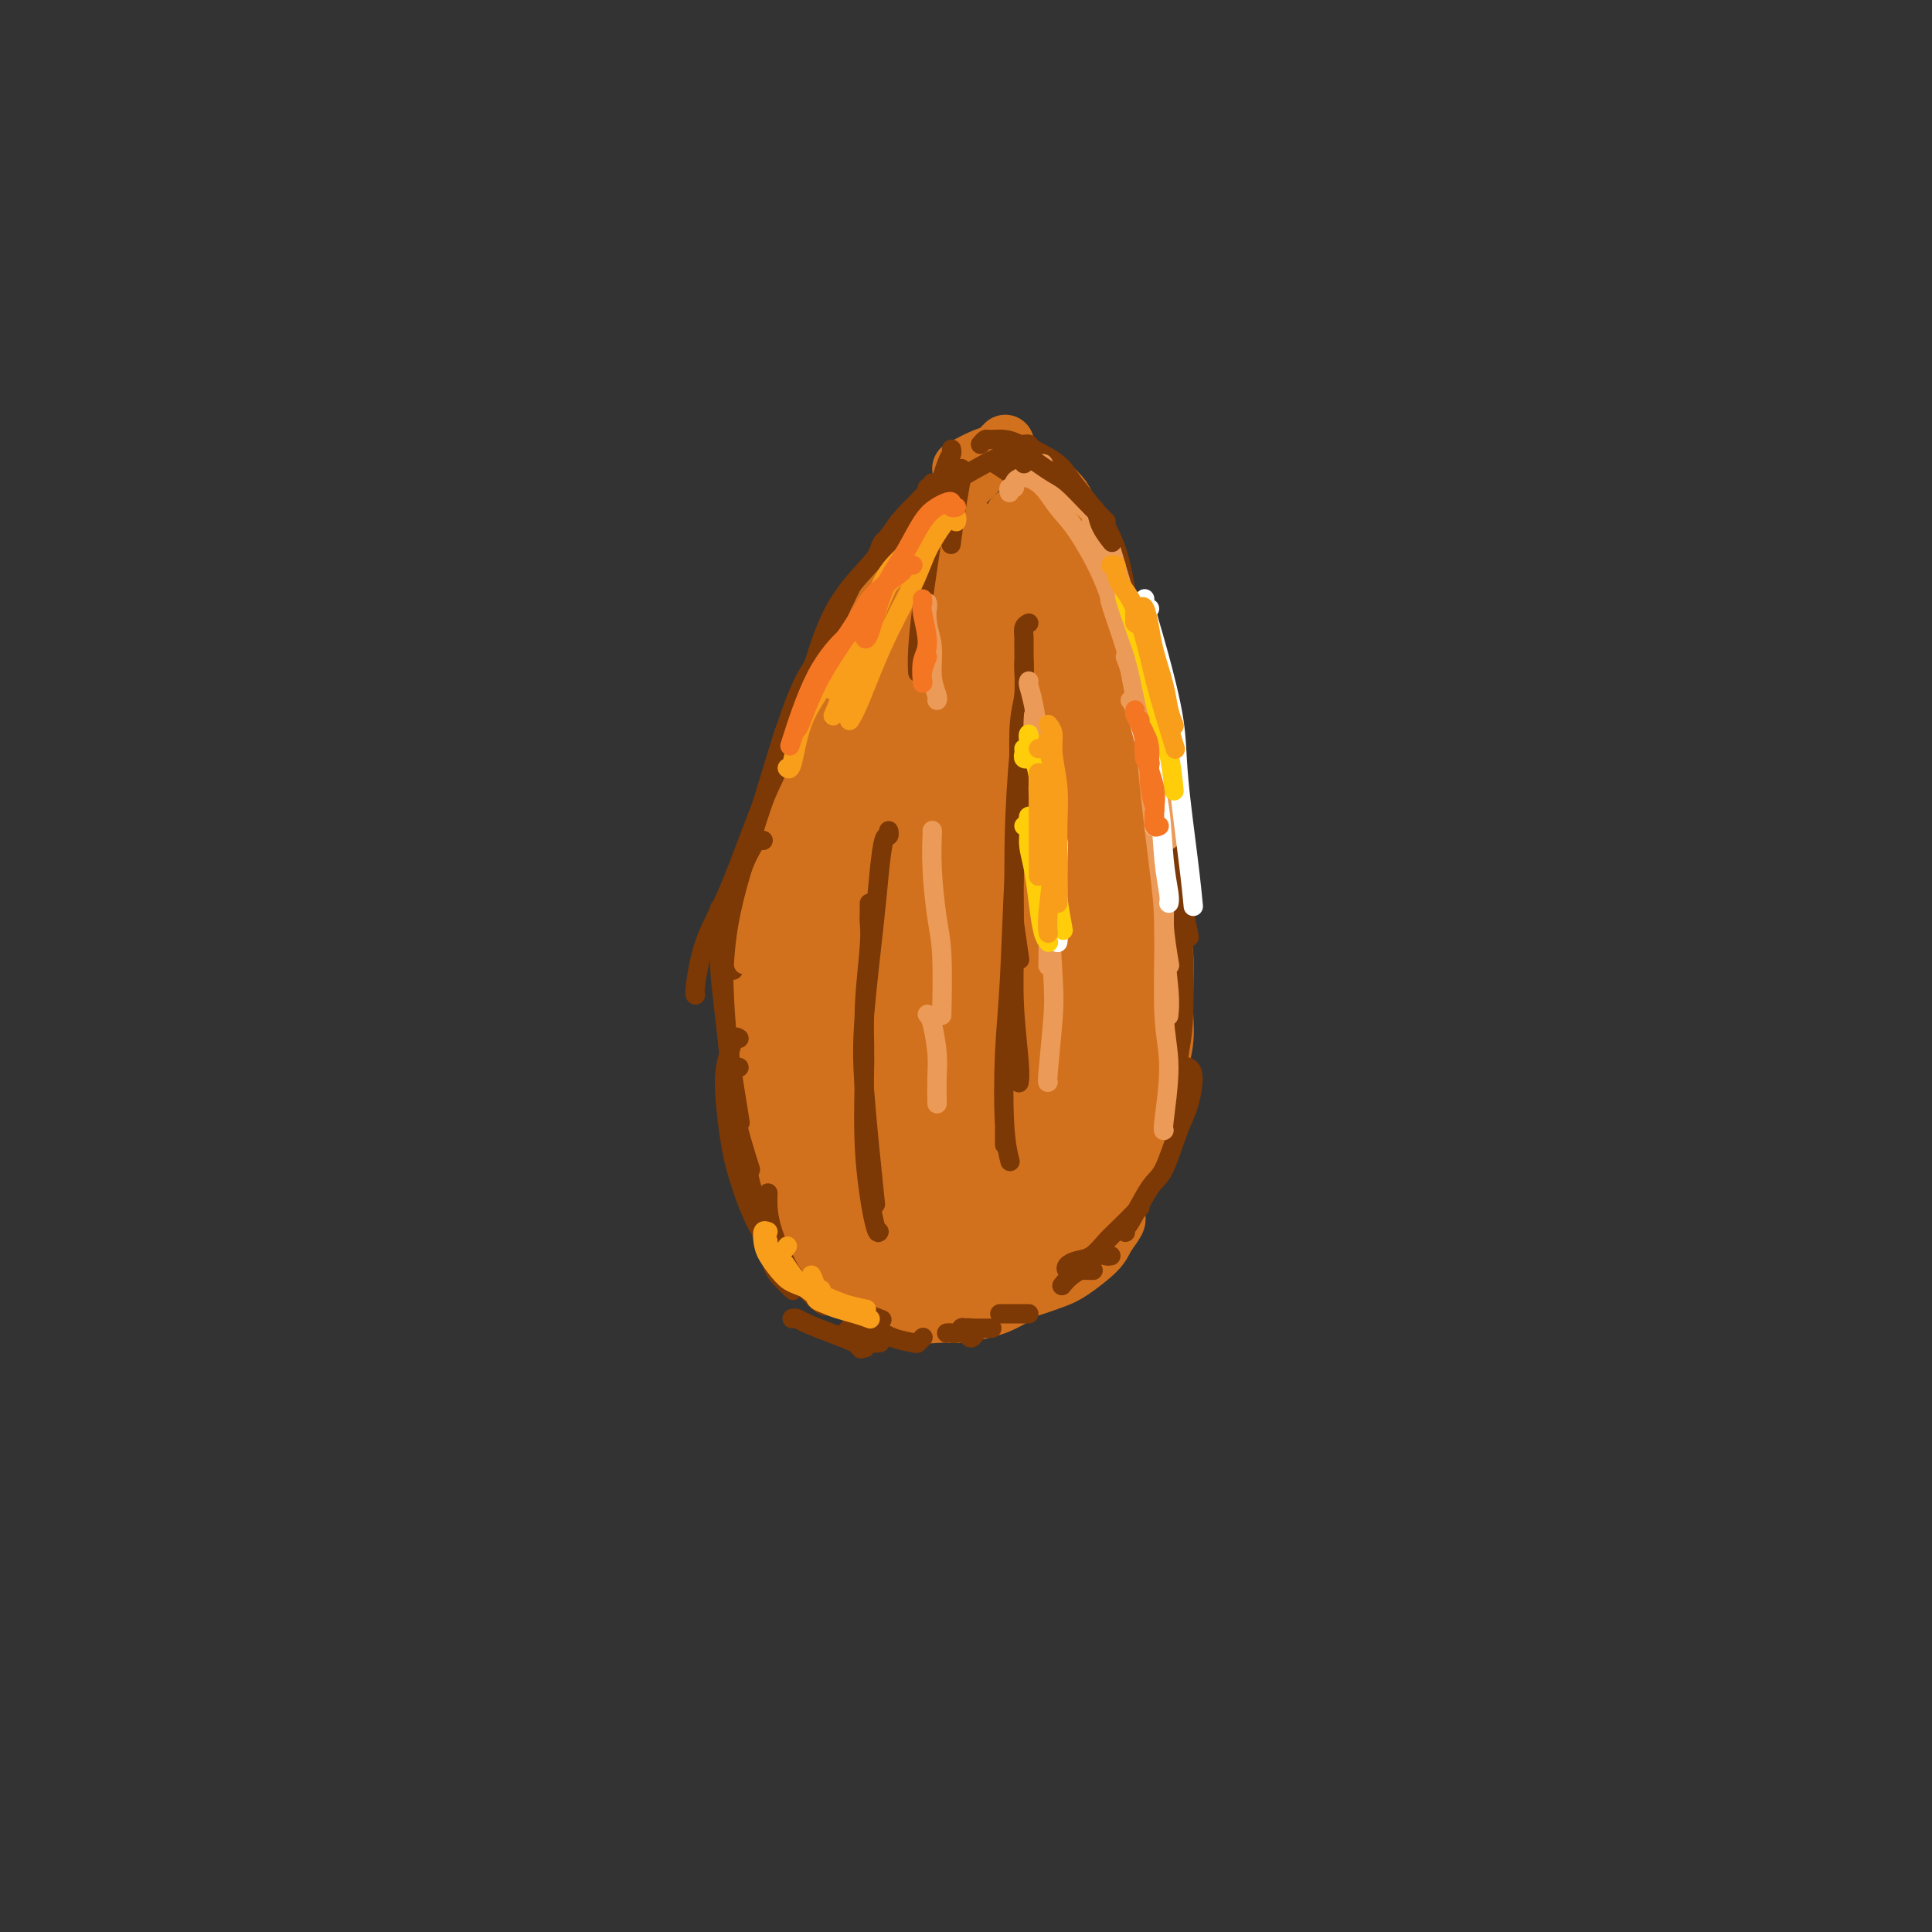 <svg viewBox='0 0 400 400' version='1.1' xmlns='http://www.w3.org/2000/svg' xmlns:xlink='http://www.w3.org/1999/xlink'><rect x="0" y="0" width="400" height="400" fill="#333333" stroke="none"/><g fill='none' stroke='#D2711D' stroke-width='12' stroke-linecap='round' stroke-linejoin='round'><path d='M181,269c-0.304,-0.439 -0.608,-0.879 -1,-1c-0.392,-0.121 -0.872,0.075 -1,0c-0.128,-0.075 0.095,-0.423 -1,-1c-1.095,-0.577 -3.509,-1.384 -5,-2c-1.491,-0.616 -2.059,-1.041 -3,-2c-0.941,-0.959 -2.253,-2.450 -3,-3c-0.747,-0.550 -0.928,-0.157 -1,0c-0.072,0.157 -0.036,0.079 0,0'/><path d='M167,260c0.089,-0.301 0.178,-0.603 0,-1c-0.178,-0.397 -0.622,-0.891 -1,-1c-0.378,-0.109 -0.689,0.167 -1,-1c-0.311,-1.167 -0.622,-3.776 -1,-5c-0.378,-1.224 -0.822,-1.064 -1,-1c-0.178,0.064 -0.089,0.032 0,0'/><path d='M164,261c0.095,-0.605 0.191,-1.210 0,-2c-0.191,-0.790 -0.668,-1.765 -1,-3c-0.332,-1.235 -0.520,-2.731 -1,-4c-0.480,-1.269 -1.253,-2.313 -2,-5c-0.747,-2.688 -1.468,-7.019 -2,-11c-0.532,-3.981 -0.874,-7.610 -1,-10c-0.126,-2.390 -0.036,-3.540 0,-4c0.036,-0.460 0.018,-0.230 0,0'/><path d='M163,250c-0.453,0.090 -0.905,0.180 -1,0c-0.095,-0.180 0.168,-0.632 0,-1c-0.168,-0.368 -0.766,-0.654 -1,-1c-0.234,-0.346 -0.104,-0.754 0,-1c0.104,-0.246 0.182,-0.331 0,-1c-0.182,-0.669 -0.624,-1.922 -1,-3c-0.376,-1.078 -0.686,-1.979 -1,-4c-0.314,-2.021 -0.631,-5.160 -1,-9c-0.369,-3.840 -0.790,-8.381 -1,-12c-0.210,-3.619 -0.210,-6.315 0,-9c0.210,-2.685 0.631,-5.357 1,-9c0.369,-3.643 0.687,-8.255 1,-12c0.313,-3.745 0.623,-6.624 1,-9c0.377,-2.376 0.822,-4.250 1,-5c0.178,-0.750 0.089,-0.375 0,0'/><path d='M156,196c0.398,-1.462 0.796,-2.924 1,-5c0.204,-2.076 0.215,-4.765 1,-8c0.785,-3.235 2.344,-7.014 4,-12c1.656,-4.986 3.411,-11.179 5,-15c1.589,-3.821 3.014,-5.272 5,-8c1.986,-2.728 4.535,-6.735 6,-9c1.465,-2.265 1.847,-2.790 2,-3c0.153,-0.210 0.076,-0.105 0,0'/><path d='M162,177c-0.431,0.498 -0.861,0.995 -1,1c-0.139,0.005 0.015,-0.483 0,-1c-0.015,-0.517 -0.199,-1.064 0,-2c0.199,-0.936 0.779,-2.262 1,-4c0.221,-1.738 0.081,-3.888 1,-7c0.919,-3.112 2.895,-7.184 4,-10c1.105,-2.816 1.337,-4.374 3,-8c1.663,-3.626 4.756,-9.321 7,-13c2.244,-3.679 3.638,-5.343 6,-9c2.362,-3.657 5.691,-9.306 8,-13c2.309,-3.694 3.598,-5.434 6,-8c2.402,-2.566 5.916,-5.960 8,-8c2.084,-2.040 2.738,-2.726 3,-3c0.262,-0.274 0.131,-0.137 0,0'/><path d='M199,97c0.715,-0.350 1.430,-0.700 2,-1c0.570,-0.300 0.995,-0.549 2,-1c1.005,-0.451 2.588,-1.103 4,-1c1.412,0.103 2.651,0.961 4,2c1.349,1.039 2.806,2.258 4,3c1.194,0.742 2.124,1.005 3,2c0.876,0.995 1.699,2.720 2,4c0.301,1.280 0.081,2.114 0,4c-0.081,1.886 -0.023,4.825 0,6c0.023,1.175 0.012,0.588 0,0'/><path d='M213,99c-0.075,-0.415 -0.150,-0.829 0,-1c0.150,-0.171 0.523,-0.097 1,0c0.477,0.097 1.056,0.217 2,1c0.944,0.783 2.253,2.227 3,3c0.747,0.773 0.930,0.873 2,3c1.070,2.127 3.025,6.282 4,9c0.975,2.718 0.969,4.000 2,7c1.031,3.000 3.100,7.718 4,11c0.900,3.282 0.633,5.127 1,8c0.367,2.873 1.368,6.773 2,9c0.632,2.227 0.895,2.779 1,3c0.105,0.221 0.053,0.110 0,0'/><path d='M219,115c0.021,-0.545 0.043,-1.090 0,-1c-0.043,0.090 -0.150,0.815 0,1c0.150,0.185 0.558,-0.169 1,1c0.442,1.169 0.919,3.860 2,6c1.081,2.140 2.765,3.729 4,7c1.235,3.271 2.019,8.224 3,12c0.981,3.776 2.158,6.376 3,10c0.842,3.624 1.350,8.271 2,12c0.650,3.729 1.442,6.541 2,10c0.558,3.459 0.881,7.566 1,11c0.119,3.434 0.032,6.194 0,8c-0.032,1.806 -0.009,2.659 0,3c0.009,0.341 0.005,0.171 0,0'/><path d='M230,154c-0.055,0.431 -0.110,0.861 0,1c0.110,0.139 0.385,-0.015 1,1c0.615,1.015 1.570,3.199 2,5c0.430,1.801 0.335,3.218 1,6c0.665,2.782 2.089,6.929 3,11c0.911,4.071 1.309,8.067 2,11c0.691,2.933 1.676,4.803 2,8c0.324,3.197 -0.013,7.723 0,11c0.013,3.277 0.376,5.306 0,8c-0.376,2.694 -1.493,6.052 -2,9c-0.507,2.948 -0.405,5.486 -1,8c-0.595,2.514 -1.886,5.003 -3,7c-1.114,1.997 -2.050,3.502 -3,5c-0.950,1.498 -1.914,2.989 -3,4c-1.086,1.011 -2.292,1.541 -3,2c-0.708,0.459 -0.916,0.845 -1,1c-0.084,0.155 -0.042,0.077 0,0'/><path d='M230,241c-0.483,0.361 -0.966,0.722 -1,1c-0.034,0.278 0.382,0.472 0,1c-0.382,0.528 -1.562,1.391 -2,2c-0.438,0.609 -0.132,0.962 -1,2c-0.868,1.038 -2.908,2.759 -4,4c-1.092,1.241 -1.235,2.003 -2,3c-0.765,0.997 -2.153,2.228 -3,3c-0.847,0.772 -1.155,1.083 -2,2c-0.845,0.917 -2.228,2.439 -3,3c-0.772,0.561 -0.935,0.160 -1,0c-0.065,-0.160 -0.033,-0.080 0,0'/><path d='M210,259c0.090,0.333 0.179,0.666 0,1c-0.179,0.334 -0.627,0.670 -1,1c-0.373,0.330 -0.670,0.653 -1,1c-0.330,0.347 -0.693,0.719 -1,1c-0.307,0.281 -0.557,0.472 -1,1c-0.443,0.528 -1.077,1.394 -2,2c-0.923,0.606 -2.135,0.951 -3,1c-0.865,0.049 -1.385,-0.199 -2,0c-0.615,0.199 -1.327,0.846 -2,1c-0.673,0.154 -1.308,-0.183 -2,0c-0.692,0.183 -1.439,0.886 -2,1c-0.561,0.114 -0.934,-0.361 -2,-1c-1.066,-0.639 -2.826,-1.441 -4,-2c-1.174,-0.559 -1.764,-0.874 -2,-1c-0.236,-0.126 -0.118,-0.063 0,0'/><path d='M190,121c-0.336,-0.019 -0.672,-0.039 -1,0c-0.328,0.039 -0.647,0.136 -1,0c-0.353,-0.136 -0.738,-0.505 -1,0c-0.262,0.505 -0.399,1.884 -1,3c-0.601,1.116 -1.666,1.969 -3,5c-1.334,3.031 -2.935,8.240 -4,12c-1.065,3.760 -1.592,6.070 -3,11c-1.408,4.930 -3.698,12.480 -5,19c-1.302,6.520 -1.618,12.011 -2,16c-0.382,3.989 -0.831,6.475 -1,10c-0.169,3.525 -0.059,8.087 0,11c0.059,2.913 0.068,4.176 0,6c-0.068,1.824 -0.215,4.208 0,6c0.215,1.792 0.790,2.991 1,4c0.210,1.009 0.056,1.827 0,2c-0.056,0.173 -0.015,-0.300 0,-1c0.015,-0.700 0.004,-1.629 0,-2c-0.004,-0.371 -0.002,-0.186 0,0'/><path d='M168,183c0.111,-0.946 0.222,-1.892 0,-2c-0.222,-0.108 -0.778,0.623 -1,1c-0.222,0.377 -0.109,0.401 0,1c0.109,0.599 0.214,1.774 0,4c-0.214,2.226 -0.749,5.505 -1,8c-0.251,2.495 -0.219,4.207 0,8c0.219,3.793 0.625,9.668 1,14c0.375,4.332 0.720,7.121 1,11c0.280,3.879 0.495,8.847 1,13c0.505,4.153 1.299,7.491 2,10c0.701,2.509 1.308,4.189 2,6c0.692,1.811 1.470,3.754 2,5c0.530,1.246 0.814,1.794 1,2c0.186,0.206 0.274,0.070 0,0c-0.274,-0.070 -0.911,-0.073 -1,-1c-0.089,-0.927 0.369,-2.779 0,-4c-0.369,-1.221 -1.567,-1.812 -2,-3c-0.433,-1.188 -0.102,-2.973 0,-4c0.102,-1.027 -0.026,-1.298 0,-2c0.026,-0.702 0.205,-1.837 0,-3c-0.205,-1.163 -0.794,-2.354 -1,-3c-0.206,-0.646 -0.029,-0.747 0,-1c0.029,-0.253 -0.091,-0.657 0,-1c0.091,-0.343 0.392,-0.625 1,0c0.608,0.625 1.524,2.156 2,3c0.476,0.844 0.512,1.002 1,2c0.488,0.998 1.426,2.836 2,4c0.574,1.164 0.783,1.652 1,2c0.217,0.348 0.443,0.555 1,1c0.557,0.445 1.445,1.127 2,1c0.555,-0.127 0.778,-1.064 1,-2'/><path d='M183,253c0.469,-0.390 0.140,-0.866 0,-2c-0.140,-1.134 -0.091,-2.927 0,-5c0.091,-2.073 0.223,-4.427 0,-7c-0.223,-2.573 -0.803,-5.364 -1,-7c-0.197,-1.636 -0.011,-2.116 0,-2c0.011,0.116 -0.152,0.829 0,2c0.152,1.171 0.619,2.802 1,5c0.381,2.198 0.676,4.963 1,7c0.324,2.037 0.676,3.345 1,5c0.324,1.655 0.620,3.658 1,5c0.380,1.342 0.844,2.023 1,2c0.156,-0.023 0.002,-0.750 0,-1c-0.002,-0.250 0.146,-0.024 0,-1c-0.146,-0.976 -0.587,-3.153 -1,-5c-0.413,-1.847 -0.797,-3.364 -1,-5c-0.203,-1.636 -0.223,-3.392 0,-4c0.223,-0.608 0.689,-0.069 1,1c0.311,1.069 0.465,2.670 1,4c0.535,1.330 1.449,2.391 2,4c0.551,1.609 0.740,3.767 1,5c0.260,1.233 0.592,1.543 1,2c0.408,0.457 0.893,1.062 1,1c0.107,-0.062 -0.164,-0.791 0,-1c0.164,-0.209 0.762,0.101 1,0c0.238,-0.101 0.115,-0.615 0,-1c-0.115,-0.385 -0.223,-0.642 0,-1c0.223,-0.358 0.778,-0.817 1,-1c0.222,-0.183 0.111,-0.092 0,0'/><path d='M184,255c-0.676,-0.095 -1.352,-0.189 -2,0c-0.648,0.189 -1.267,0.662 -1,1c0.267,0.338 1.422,0.540 2,1c0.578,0.460 0.580,1.178 2,2c1.420,0.822 4.257,1.748 6,2c1.743,0.252 2.392,-0.171 4,0c1.608,0.171 4.176,0.937 6,1c1.824,0.063 2.906,-0.575 4,-1c1.094,-0.425 2.202,-0.636 3,-1c0.798,-0.364 1.286,-0.881 2,-1c0.714,-0.119 1.654,0.160 2,0c0.346,-0.160 0.099,-0.760 0,-1c-0.099,-0.240 -0.049,-0.120 0,0'/><path d='M180,257c-0.532,-0.089 -1.065,-0.178 -1,0c0.065,0.178 0.726,0.623 1,1c0.274,0.377 0.160,0.686 1,1c0.840,0.314 2.632,0.632 4,1c1.368,0.368 2.311,0.785 4,1c1.689,0.215 4.124,0.229 6,0c1.876,-0.229 3.194,-0.701 5,-1c1.806,-0.299 4.102,-0.427 6,-1c1.898,-0.573 3.400,-1.592 4,-2c0.600,-0.408 0.300,-0.204 0,0'/><path d='M175,258c0.027,0.329 0.055,0.658 0,1c-0.055,0.342 -0.191,0.696 0,1c0.191,0.304 0.711,0.556 1,1c0.289,0.444 0.347,1.079 1,2c0.653,0.921 1.900,2.127 3,3c1.100,0.873 2.053,1.412 3,2c0.947,0.588 1.888,1.226 3,2c1.112,0.774 2.395,1.683 4,2c1.605,0.317 3.534,0.043 5,0c1.466,-0.043 2.470,0.146 4,0c1.530,-0.146 3.585,-0.627 5,-1c1.415,-0.373 2.189,-0.639 3,-1c0.811,-0.361 1.660,-0.817 2,-1c0.340,-0.183 0.170,-0.091 0,0'/><path d='M190,268c-0.201,0.421 -0.403,0.842 0,1c0.403,0.158 1.410,0.054 2,0c0.590,-0.054 0.763,-0.060 2,0c1.237,0.060 3.540,0.184 6,0c2.460,-0.184 5.079,-0.675 7,-1c1.921,-0.325 3.143,-0.484 5,-1c1.857,-0.516 4.347,-1.388 6,-2c1.653,-0.612 2.467,-0.963 4,-2c1.533,-1.037 3.784,-2.761 5,-4c1.216,-1.239 1.398,-1.992 2,-3c0.602,-1.008 1.624,-2.271 2,-3c0.376,-0.729 0.108,-0.922 0,-1c-0.108,-0.078 -0.054,-0.039 0,0'/><path d='M219,263c0.706,-0.716 1.411,-1.432 2,-2c0.589,-0.568 1.061,-0.989 2,-2c0.939,-1.011 2.347,-2.611 3,-4c0.653,-1.389 0.553,-2.568 1,-4c0.447,-1.432 1.440,-3.116 2,-5c0.560,-1.884 0.686,-3.969 1,-6c0.314,-2.031 0.815,-4.008 1,-5c0.185,-0.992 0.053,-0.998 0,-1c-0.053,-0.002 -0.026,-0.001 0,0'/><path d='M210,110c-0.009,-0.357 -0.018,-0.715 0,-1c0.018,-0.285 0.064,-0.499 0,-1c-0.064,-0.501 -0.237,-1.290 0,-1c0.237,0.290 0.885,1.657 1,2c0.115,0.343 -0.304,-0.340 0,1c0.304,1.340 1.330,4.703 2,7c0.670,2.297 0.985,3.529 2,6c1.015,2.471 2.730,6.181 4,10c1.270,3.819 2.095,7.746 3,11c0.905,3.254 1.888,5.835 3,9c1.112,3.165 2.351,6.915 3,10c0.649,3.085 0.707,5.504 1,9c0.293,3.496 0.821,8.070 1,11c0.179,2.930 0.008,4.217 0,7c-0.008,2.783 0.148,7.062 0,10c-0.148,2.938 -0.600,4.536 -1,7c-0.400,2.464 -0.748,5.795 -1,8c-0.252,2.205 -0.407,3.283 -1,5c-0.593,1.717 -1.624,4.071 -2,6c-0.376,1.929 -0.096,3.432 0,5c0.096,1.568 0.010,3.203 0,4c-0.010,0.797 0.058,0.758 0,1c-0.058,0.242 -0.242,0.766 0,1c0.242,0.234 0.911,0.178 1,0c0.089,-0.178 -0.403,-0.480 -1,-1c-0.597,-0.520 -1.298,-1.260 -2,-2'/><path d='M223,234c-1.187,4.566 -0.654,-1.019 -1,-5c-0.346,-3.981 -1.572,-6.358 -2,-9c-0.428,-2.642 -0.058,-5.548 0,-8c0.058,-2.452 -0.196,-4.451 0,-7c0.196,-2.549 0.841,-5.647 1,-8c0.159,-2.353 -0.170,-3.961 0,-5c0.170,-1.039 0.837,-1.510 1,-2c0.163,-0.490 -0.179,-1.000 0,-1c0.179,0.000 0.878,0.510 1,2c0.122,1.490 -0.335,3.960 0,6c0.335,2.040 1.460,3.650 2,7c0.540,3.350 0.495,8.441 0,12c-0.495,3.559 -1.438,5.585 -2,9c-0.562,3.415 -0.742,8.219 -1,11c-0.258,2.781 -0.593,3.541 -1,5c-0.407,1.459 -0.886,3.619 -1,5c-0.114,1.381 0.137,1.984 0,2c-0.137,0.016 -0.661,-0.554 -1,-1c-0.339,-0.446 -0.493,-0.770 -1,-3c-0.507,-2.230 -1.365,-6.368 -2,-10c-0.635,-3.632 -1.045,-6.758 -1,-11c0.045,-4.242 0.547,-9.601 1,-14c0.453,-4.399 0.859,-7.839 1,-10c0.141,-2.161 0.019,-3.043 0,-3c-0.019,0.043 0.065,1.011 0,3c-0.065,1.989 -0.279,4.998 -1,9c-0.721,4.002 -1.947,8.995 -3,13c-1.053,4.005 -1.932,7.022 -3,10c-1.068,2.978 -2.326,5.917 -3,8c-0.674,2.083 -0.764,3.309 -1,4c-0.236,0.691 -0.618,0.845 -1,1'/><path d='M205,244c-1.895,6.817 -0.632,-0.140 0,-5c0.632,-4.860 0.631,-7.623 1,-11c0.369,-3.377 1.106,-7.370 2,-13c0.894,-5.630 1.944,-12.898 3,-18c1.056,-5.102 2.120,-8.037 3,-11c0.880,-2.963 1.578,-5.955 2,-7c0.422,-1.045 0.567,-0.143 0,3c-0.567,3.143 -1.848,8.528 -3,13c-1.152,4.472 -2.176,8.033 -4,13c-1.824,4.967 -4.447,11.341 -6,16c-1.553,4.659 -2.034,7.602 -3,11c-0.966,3.398 -2.415,7.250 -3,9c-0.585,1.750 -0.307,1.399 0,1c0.307,-0.399 0.642,-0.845 1,-2c0.358,-1.155 0.740,-3.020 1,-5c0.260,-1.980 0.398,-4.077 1,-8c0.602,-3.923 1.668,-9.672 2,-14c0.332,-4.328 -0.068,-7.234 0,-11c0.068,-3.766 0.606,-8.392 1,-11c0.394,-2.608 0.645,-3.197 0,-2c-0.645,1.197 -2.185,4.179 -3,7c-0.815,2.821 -0.903,5.480 -2,10c-1.097,4.520 -3.202,10.901 -4,16c-0.798,5.099 -0.289,8.917 0,13c0.289,4.083 0.357,8.430 1,11c0.643,2.570 1.861,3.362 3,4c1.139,0.638 2.197,1.121 3,-1c0.803,-2.121 1.349,-6.847 2,-11c0.651,-4.153 1.406,-7.734 2,-13c0.594,-5.266 1.027,-12.219 1,-17c-0.027,-4.781 -0.513,-7.391 -1,-10'/><path d='M205,201c-0.264,-6.213 -0.925,-8.244 -2,-10c-1.075,-1.756 -2.566,-3.237 -4,-5c-1.434,-1.763 -2.812,-3.810 -4,-5c-1.188,-1.190 -2.186,-1.525 -3,-1c-0.814,0.525 -1.444,1.910 -2,5c-0.556,3.090 -1.039,7.885 -1,12c0.039,4.115 0.600,7.550 1,11c0.400,3.450 0.640,6.915 1,11c0.360,4.085 0.840,8.789 1,11c0.160,2.211 0.000,1.929 0,2c-0.000,0.071 0.158,0.497 0,-3c-0.158,-3.497 -0.634,-10.915 -1,-15c-0.366,-4.085 -0.624,-4.836 -1,-8c-0.376,-3.164 -0.872,-8.740 -1,-14c-0.128,-5.260 0.110,-10.203 0,-13c-0.110,-2.797 -0.570,-3.449 -1,-3c-0.430,0.449 -0.831,2.000 -2,5c-1.169,3.000 -3.106,7.450 -4,11c-0.894,3.550 -0.746,6.199 -1,9c-0.254,2.801 -0.912,5.753 -1,9c-0.088,3.247 0.394,6.788 1,10c0.606,3.212 1.337,6.094 2,8c0.663,1.906 1.257,2.837 2,4c0.743,1.163 1.635,2.559 2,3c0.365,0.441 0.204,-0.073 0,-2c-0.204,-1.927 -0.450,-5.267 -1,-8c-0.550,-2.733 -1.404,-4.859 -2,-9c-0.596,-4.141 -0.933,-10.295 -1,-14c-0.067,-3.705 0.136,-4.959 0,-5c-0.136,-0.041 -0.610,1.131 -1,3c-0.390,1.869 -0.695,4.434 -1,7'/><path d='M181,207c-0.697,3.442 -1.441,7.047 -2,11c-0.559,3.953 -0.933,8.253 -1,11c-0.067,2.747 0.172,3.940 0,5c-0.172,1.060 -0.757,1.987 -1,2c-0.243,0.013 -0.144,-0.887 0,-2c0.144,-1.113 0.333,-2.438 0,-4c-0.333,-1.562 -1.187,-3.360 -2,-5c-0.813,-1.640 -1.584,-3.121 -2,-4c-0.416,-0.879 -0.478,-1.157 -1,-2c-0.522,-0.843 -1.502,-2.252 -2,-3c-0.498,-0.748 -0.512,-0.837 -1,-1c-0.488,-0.163 -1.451,-0.402 -2,0c-0.549,0.402 -0.683,1.444 -1,3c-0.317,1.556 -0.818,3.627 -1,5c-0.182,1.373 -0.047,2.048 0,3c0.047,0.952 0.004,2.180 0,2c-0.004,-0.180 0.030,-1.769 0,-4c-0.030,-2.231 -0.124,-5.105 0,-8c0.124,-2.895 0.466,-5.810 1,-11c0.534,-5.190 1.260,-12.655 2,-18c0.740,-5.345 1.494,-8.572 3,-14c1.506,-5.428 3.762,-13.058 5,-18c1.238,-4.942 1.456,-7.194 2,-10c0.544,-2.806 1.414,-6.164 2,-8c0.586,-1.836 0.889,-2.148 1,-2c0.111,0.148 0.032,0.757 0,1c-0.032,0.243 -0.016,0.122 0,0'/><path d='M169,199c0.439,-0.016 0.878,-0.032 1,0c0.122,0.032 -0.074,0.111 0,0c0.074,-0.111 0.417,-0.412 1,-2c0.583,-1.588 1.405,-4.463 2,-7c0.595,-2.537 0.962,-4.734 2,-9c1.038,-4.266 2.749,-10.600 4,-15c1.251,-4.400 2.044,-6.867 3,-11c0.956,-4.133 2.076,-9.934 3,-14c0.924,-4.066 1.654,-6.397 2,-8c0.346,-1.603 0.310,-2.476 0,-2c-0.310,0.476 -0.893,2.302 -2,6c-1.107,3.698 -2.739,9.267 -4,14c-1.261,4.733 -2.153,8.631 -3,15c-0.847,6.369 -1.650,15.208 -2,21c-0.350,5.792 -0.248,8.538 0,12c0.248,3.462 0.642,7.639 1,10c0.358,2.361 0.679,2.906 1,2c0.321,-0.906 0.642,-3.263 1,-6c0.358,-2.737 0.753,-5.855 1,-11c0.247,-5.145 0.347,-12.316 1,-21c0.653,-8.684 1.860,-18.882 3,-26c1.140,-7.118 2.211,-11.158 3,-15c0.789,-3.842 1.294,-7.487 2,-11c0.706,-3.513 1.614,-6.895 2,-9c0.386,-2.105 0.250,-2.934 0,-3c-0.250,-0.066 -0.613,0.631 -1,1c-0.387,0.369 -0.797,0.411 -1,1c-0.203,0.589 -0.199,1.725 0,3c0.199,1.275 0.592,2.689 1,6c0.408,3.311 0.831,8.517 1,13c0.169,4.483 0.085,8.241 0,12'/><path d='M191,145c-0.165,7.648 -0.577,8.769 -1,12c-0.423,3.231 -0.856,8.573 -1,12c-0.144,3.427 0.001,4.941 0,6c-0.001,1.059 -0.150,1.664 0,0c0.150,-1.664 0.597,-5.597 1,-9c0.403,-3.403 0.762,-6.278 1,-10c0.238,-3.722 0.354,-8.292 1,-14c0.646,-5.708 1.822,-12.553 3,-18c1.178,-5.447 2.357,-9.497 3,-12c0.643,-2.503 0.751,-3.461 1,-4c0.249,-0.539 0.641,-0.661 1,1c0.359,1.661 0.686,5.106 1,8c0.314,2.894 0.616,5.239 1,10c0.384,4.761 0.849,11.939 1,18c0.151,6.061 -0.013,11.005 0,16c0.013,4.995 0.203,10.041 0,15c-0.203,4.959 -0.798,9.831 -1,13c-0.202,3.169 -0.012,4.633 0,5c0.012,0.367 -0.154,-0.365 0,-3c0.154,-2.635 0.630,-7.174 1,-12c0.370,-4.826 0.636,-9.937 1,-15c0.364,-5.063 0.827,-10.076 2,-16c1.173,-5.924 3.056,-12.759 4,-18c0.944,-5.241 0.950,-8.889 1,-11c0.050,-2.111 0.144,-2.686 0,-3c-0.144,-0.314 -0.526,-0.368 -1,0c-0.474,0.368 -1.041,1.160 -2,4c-0.959,2.840 -2.308,7.730 -3,12c-0.692,4.270 -0.725,7.919 -1,14c-0.275,6.081 -0.793,14.595 -1,21c-0.207,6.405 -0.104,10.703 0,15'/><path d='M203,182c0.034,9.951 1.119,9.827 2,11c0.881,1.173 1.558,3.641 2,4c0.442,0.359 0.648,-1.391 1,-5c0.352,-3.609 0.851,-9.077 1,-14c0.149,-4.923 -0.053,-9.302 0,-16c0.053,-6.698 0.361,-15.716 1,-22c0.639,-6.284 1.608,-9.835 2,-13c0.392,-3.165 0.206,-5.943 0,-8c-0.206,-2.057 -0.433,-3.394 -1,-3c-0.567,0.394 -1.473,2.519 -2,5c-0.527,2.481 -0.676,5.317 -1,11c-0.324,5.683 -0.823,14.214 -1,21c-0.177,6.786 -0.033,11.828 1,19c1.033,7.172 2.956,16.474 4,22c1.044,5.526 1.208,7.275 2,10c0.792,2.725 2.210,6.425 3,8c0.790,1.575 0.950,1.025 1,-1c0.050,-2.025 -0.011,-5.525 0,-9c0.011,-3.475 0.094,-6.927 0,-13c-0.094,-6.073 -0.366,-14.769 0,-22c0.366,-7.231 1.370,-12.996 2,-17c0.630,-4.004 0.888,-6.246 1,-8c0.112,-1.754 0.079,-3.020 0,-3c-0.079,0.020 -0.205,1.327 0,4c0.205,2.673 0.742,6.711 1,10c0.258,3.289 0.236,5.829 1,10c0.764,4.171 2.312,9.974 3,14c0.688,4.026 0.514,6.275 1,9c0.486,2.725 1.631,5.926 2,8c0.369,2.074 -0.037,3.021 0,4c0.037,0.979 0.519,1.989 1,3'/><path d='M230,201c1.605,9.527 1.118,2.345 1,-1c-0.118,-3.345 0.134,-2.852 0,-4c-0.134,-1.148 -0.655,-3.937 -1,-7c-0.345,-3.063 -0.513,-6.399 -1,-10c-0.487,-3.601 -1.293,-7.467 -2,-10c-0.707,-2.533 -1.316,-3.735 -2,-5c-0.684,-1.265 -1.443,-2.595 -2,-4c-0.557,-1.405 -0.913,-2.886 -1,-4c-0.087,-1.114 0.094,-1.859 0,-2c-0.094,-0.141 -0.464,0.324 0,1c0.464,0.676 1.760,1.565 3,4c1.240,2.435 2.423,6.418 3,10c0.577,3.582 0.547,6.763 1,11c0.453,4.237 1.389,9.529 2,14c0.611,4.471 0.896,8.120 1,11c0.104,2.880 0.028,4.989 0,8c-0.028,3.011 -0.007,6.923 0,10c0.007,3.077 0.002,5.320 0,7c-0.002,1.680 -0.001,2.799 0,4c0.001,1.201 0.000,2.486 0,3c-0.000,0.514 -0.000,0.257 0,0'/><path d='M228,198c0.761,0.078 1.522,0.155 2,0c0.478,-0.155 0.674,-0.543 1,0c0.326,0.543 0.782,2.016 1,3c0.218,0.984 0.198,1.480 0,3c-0.198,1.520 -0.574,4.065 -1,6c-0.426,1.935 -0.902,3.259 -2,6c-1.098,2.741 -2.818,6.900 -4,10c-1.182,3.100 -1.824,5.140 -3,8c-1.176,2.860 -2.885,6.540 -4,9c-1.115,2.460 -1.638,3.701 -3,5c-1.362,1.299 -3.565,2.657 -5,3c-1.435,0.343 -2.101,-0.328 -3,-1c-0.899,-0.672 -2.031,-1.346 -3,-2c-0.969,-0.654 -1.775,-1.288 -2,-2c-0.225,-0.712 0.131,-1.501 0,-2c-0.131,-0.499 -0.750,-0.709 -1,-1c-0.250,-0.291 -0.131,-0.663 0,-1c0.131,-0.337 0.273,-0.641 0,-1c-0.273,-0.359 -0.960,-0.775 -1,-1c-0.040,-0.225 0.566,-0.261 1,0c0.434,0.261 0.694,0.817 1,1c0.306,0.183 0.657,-0.007 1,0c0.343,0.007 0.679,0.210 1,0c0.321,-0.210 0.626,-0.835 1,-2c0.374,-1.165 0.816,-2.870 1,-5c0.184,-2.130 0.111,-4.684 0,-8c-0.111,-3.316 -0.261,-7.393 -1,-12c-0.739,-4.607 -2.068,-9.745 -3,-14c-0.932,-4.255 -1.466,-7.628 -2,-11'/><path d='M200,189c-1.515,-8.693 -2.302,-7.926 -3,-10c-0.698,-2.074 -1.308,-6.989 -2,-11c-0.692,-4.011 -1.465,-7.120 -2,-9c-0.535,-1.880 -0.833,-2.533 -1,-4c-0.167,-1.467 -0.202,-3.750 0,-5c0.202,-1.250 0.643,-1.467 1,-2c0.357,-0.533 0.632,-1.381 1,-2c0.368,-0.619 0.830,-1.008 1,-1c0.170,0.008 0.049,0.413 0,1c-0.049,0.587 -0.025,1.357 0,3c0.025,1.643 0.051,4.159 0,6c-0.051,1.841 -0.179,3.007 0,5c0.179,1.993 0.665,4.814 1,7c0.335,2.186 0.521,3.738 1,5c0.479,1.262 1.252,2.235 2,3c0.748,0.765 1.471,1.321 2,1c0.529,-0.321 0.866,-1.520 1,-2c0.134,-0.480 0.067,-0.240 0,0'/></g>
<g fill='none' stroke='#7C3805' stroke-width='4' stroke-linecap='round' stroke-linejoin='round'><path d='M193,100c0.122,0.450 0.245,0.899 0,1c-0.245,0.101 -0.856,-0.148 -1,0c-0.144,0.148 0.179,0.691 0,1c-0.179,0.309 -0.860,0.383 -2,2c-1.140,1.617 -2.740,4.777 -4,8c-1.260,3.223 -2.180,6.510 -4,11c-1.820,4.490 -4.539,10.183 -7,15c-2.461,4.817 -4.662,8.758 -6,11c-1.338,2.242 -1.811,2.783 -2,3c-0.189,0.217 -0.095,0.108 0,0'/><path d='M180,119c-0.302,0.332 -0.604,0.664 -1,1c-0.396,0.336 -0.888,0.675 -1,1c-0.112,0.325 0.154,0.634 0,1c-0.154,0.366 -0.727,0.787 -2,3c-1.273,2.213 -3.245,6.219 -5,9c-1.755,2.781 -3.294,4.339 -5,8c-1.706,3.661 -3.581,9.425 -5,14c-1.419,4.575 -2.382,7.963 -3,10c-0.618,2.037 -0.891,2.725 -1,3c-0.109,0.275 -0.055,0.138 0,0'/><path d='M166,144c0.127,0.427 0.254,0.855 0,1c-0.254,0.145 -0.890,0.009 -1,0c-0.110,-0.009 0.305,0.109 0,1c-0.305,0.891 -1.329,2.553 -2,4c-0.671,1.447 -0.989,2.678 -2,6c-1.011,3.322 -2.714,8.736 -4,13c-1.286,4.264 -2.154,7.379 -3,13c-0.846,5.621 -1.670,13.749 -2,17c-0.330,3.251 -0.165,1.626 0,0'/><path d='M149,189c-0.000,-0.519 -0.001,-1.039 0,-1c0.001,0.039 0.003,0.635 0,1c-0.003,0.365 -0.011,0.499 0,1c0.011,0.501 0.042,1.369 0,3c-0.042,1.631 -0.158,4.026 0,7c0.158,2.974 0.589,6.529 1,10c0.411,3.471 0.801,6.858 1,10c0.199,3.142 0.207,6.038 1,10c0.793,3.962 2.369,8.989 3,11c0.631,2.011 0.315,1.005 0,0'/><path d='M153,221c-0.303,-0.075 -0.607,-0.150 -1,0c-0.393,0.150 -0.876,0.524 -1,1c-0.124,0.476 0.109,1.054 0,2c-0.109,0.946 -0.561,2.261 0,5c0.561,2.739 2.137,6.902 3,10c0.863,3.098 1.015,5.129 2,8c0.985,2.871 2.804,6.581 4,9c1.196,2.419 1.770,3.548 2,4c0.230,0.452 0.115,0.226 0,0'/><path d='M159,257c0.467,0.581 0.935,1.161 1,2c0.065,0.839 -0.271,1.936 0,3c0.271,1.064 1.150,2.094 2,3c0.850,0.906 1.671,1.687 2,2c0.329,0.313 0.164,0.156 0,0'/><path d='M173,270c0.768,-0.054 1.536,-0.107 2,0c0.464,0.107 0.625,0.375 2,1c1.375,0.625 3.964,1.607 5,2c1.036,0.393 0.518,0.196 0,0'/><path d='M199,97c0.083,0.375 0.167,0.750 0,2c-0.167,1.250 -0.583,3.375 -1,6c-0.417,2.625 -0.833,5.750 -1,7c-0.167,1.250 -0.083,0.625 0,0'/><path d='M197,93c0.057,0.369 0.114,0.738 0,1c-0.114,0.262 -0.398,0.418 -1,2c-0.602,1.582 -1.520,4.589 -2,7c-0.480,2.411 -0.521,4.226 -1,8c-0.479,3.774 -1.396,9.506 -2,14c-0.604,4.494 -0.893,7.748 -1,10c-0.107,2.252 -0.030,3.500 0,4c0.030,0.500 0.015,0.250 0,0'/><path d='M184,112c-0.011,1.051 -0.023,2.101 0,2c0.023,-0.101 0.079,-1.354 0,-2c-0.079,-0.646 -0.294,-0.685 0,-1c0.294,-0.315 1.098,-0.908 2,-2c0.902,-1.092 1.902,-2.685 3,-4c1.098,-1.315 2.296,-2.354 3,-3c0.704,-0.646 0.916,-0.899 1,-1c0.084,-0.101 0.042,-0.051 0,0'/><path d='M206,96c1.156,0.733 2.311,1.467 3,2c0.689,0.533 0.911,0.867 1,1c0.089,0.133 0.044,0.067 0,0'/><path d='M210,96c-0.163,-0.497 -0.327,-0.993 0,-1c0.327,-0.007 1.144,0.477 2,1c0.856,0.523 1.750,1.086 3,2c1.250,0.914 2.857,2.179 4,3c1.143,0.821 1.822,1.200 3,2c1.178,0.800 2.856,2.023 4,3c1.144,0.977 1.756,1.708 2,2c0.244,0.292 0.122,0.146 0,0'/><path d='M203,92c0.380,-0.429 0.760,-0.857 1,-1c0.240,-0.143 0.342,-0.000 1,0c0.658,0.000 1.874,-0.141 3,0c1.126,0.141 2.163,0.565 3,1c0.837,0.435 1.475,0.880 3,2c1.525,1.120 3.936,2.913 6,5c2.064,2.087 3.782,4.468 5,6c1.218,1.532 1.935,2.215 3,4c1.065,1.785 2.479,4.673 3,6c0.521,1.327 0.149,1.093 0,1c-0.149,-0.093 -0.074,-0.047 0,0'/><path d='M212,92c0.442,-0.047 0.884,-0.095 1,0c0.116,0.095 -0.095,0.332 1,1c1.095,0.668 3.495,1.767 5,3c1.505,1.233 2.115,2.598 4,5c1.885,2.402 5.046,5.839 7,10c1.954,4.161 2.701,9.046 3,11c0.299,1.954 0.149,0.977 0,0'/><path d='M229,119c0.298,-0.117 0.597,-0.234 1,0c0.403,0.234 0.912,0.818 1,1c0.088,0.182 -0.243,-0.037 0,1c0.243,1.037 1.062,3.331 2,6c0.938,2.669 1.996,5.711 3,10c1.004,4.289 1.954,9.823 3,16c1.046,6.177 2.188,12.996 3,18c0.812,5.004 1.296,8.193 2,12c0.704,3.807 1.630,8.230 2,10c0.370,1.770 0.185,0.885 0,0'/><path d='M238,161c-0.007,-0.281 -0.014,-0.563 0,-1c0.014,-0.437 0.048,-1.030 0,-1c-0.048,0.030 -0.178,0.683 0,1c0.178,0.317 0.664,0.299 1,1c0.336,0.701 0.522,2.122 1,4c0.478,1.878 1.250,4.212 2,8c0.750,3.788 1.479,9.030 2,13c0.521,3.970 0.833,6.668 1,11c0.167,4.332 0.188,10.299 0,14c-0.188,3.701 -0.587,5.136 -1,8c-0.413,2.864 -0.842,7.156 -1,9c-0.158,1.844 -0.045,1.241 0,1c0.045,-0.241 0.023,-0.121 0,0'/><path d='M246,221c-0.133,-0.069 -0.265,-0.138 0,0c0.265,0.138 0.929,0.482 1,2c0.071,1.518 -0.450,4.208 -1,6c-0.550,1.792 -1.128,2.686 -2,5c-0.872,2.314 -2.037,6.049 -3,8c-0.963,1.951 -1.722,2.117 -3,4c-1.278,1.883 -3.075,5.484 -4,7c-0.925,1.516 -0.980,0.947 -1,1c-0.020,0.053 -0.006,0.730 0,1c0.006,0.270 0.003,0.135 0,0'/><path d='M236,250c-0.155,0.151 -0.310,0.303 -1,1c-0.690,0.697 -1.915,1.941 -3,3c-1.085,1.059 -2.029,1.934 -3,3c-0.971,1.066 -1.968,2.324 -3,3c-1.032,0.676 -2.097,0.770 -3,1c-0.903,0.230 -1.642,0.598 -2,1c-0.358,0.402 -0.333,0.840 0,1c0.333,0.160 0.974,0.043 2,0c1.026,-0.043 2.436,-0.012 3,0c0.564,0.012 0.282,0.006 0,0'/><path d='M230,260c-0.237,0.049 -0.474,0.097 -1,0c-0.526,-0.097 -1.343,-0.341 -2,0c-0.657,0.341 -1.156,1.267 -2,2c-0.844,0.733 -2.035,1.274 -3,2c-0.965,0.726 -1.704,1.636 -2,2c-0.296,0.364 -0.148,0.182 0,0'/><path d='M196,276c0.362,-0.030 0.724,-0.061 1,0c0.276,0.061 0.466,0.212 1,0c0.534,-0.212 1.413,-0.788 2,-1c0.587,-0.212 0.882,-0.061 1,0c0.118,0.061 0.059,0.030 0,0'/><path d='M200,275c-0.398,-0.124 -0.797,-0.247 -1,0c-0.203,0.247 -0.212,0.865 0,1c0.212,0.135 0.644,-0.211 1,0c0.356,0.211 0.634,0.980 1,1c0.366,0.020 0.819,-0.709 1,-1c0.181,-0.291 0.091,-0.146 0,0'/><path d='M184,173c-0.023,-0.550 -0.047,-1.100 0,-1c0.047,0.100 0.163,0.851 0,1c-0.163,0.149 -0.606,-0.304 -1,1c-0.394,1.304 -0.739,4.363 -1,7c-0.261,2.637 -0.437,4.850 -1,10c-0.563,5.150 -1.512,13.236 -2,19c-0.488,5.764 -0.516,9.206 0,16c0.516,6.794 1.576,16.941 2,21c0.424,4.059 0.212,2.029 0,0'/><path d='M180,187c-0.002,0.351 -0.005,0.702 0,1c0.005,0.298 0.016,0.545 0,1c-0.016,0.455 -0.059,1.120 0,2c0.059,0.880 0.218,1.974 0,5c-0.218,3.026 -0.815,7.984 -1,12c-0.185,4.016 0.042,7.090 0,12c-0.042,4.910 -0.351,11.656 0,18c0.351,6.344 1.364,12.285 2,15c0.636,2.715 0.896,2.204 1,2c0.104,-0.204 0.052,-0.102 0,0'/><path d='M210,191c0.417,2.917 0.833,5.833 1,7c0.167,1.167 0.083,0.583 0,0'/><path d='M213,129c-0.424,0.222 -0.848,0.444 -1,1c-0.152,0.556 -0.030,1.446 0,2c0.030,0.554 -0.030,0.772 0,3c0.030,2.228 0.151,6.466 0,10c-0.151,3.534 -0.572,6.364 -1,11c-0.428,4.636 -0.861,11.078 -1,18c-0.139,6.922 0.015,14.324 0,20c-0.015,5.676 -0.200,9.624 0,14c0.200,4.376 0.785,9.178 1,12c0.215,2.822 0.062,3.663 0,4c-0.062,0.337 -0.031,0.168 0,0'/><path d='M212,138c0.009,-0.530 0.017,-1.060 0,-1c-0.017,0.060 -0.060,0.712 0,2c0.060,1.288 0.224,3.214 0,5c-0.224,1.786 -0.834,3.431 -1,7c-0.166,3.569 0.112,9.061 0,14c-0.112,4.939 -0.615,9.324 -1,16c-0.385,6.676 -0.653,15.642 -1,22c-0.347,6.358 -0.773,10.106 -1,15c-0.227,4.894 -0.253,10.933 0,15c0.253,4.067 0.787,6.162 1,7c0.213,0.838 0.107,0.419 0,0'/><path d='M208,234c0.000,0.733 0.000,1.467 0,2c0.000,0.533 -0.000,0.867 0,1c0.000,0.133 0.000,0.067 0,0'/><path d='M177,272c-0.439,-0.067 -0.878,-0.134 -1,0c-0.122,0.134 0.071,0.468 1,1c0.929,0.532 2.592,1.263 4,2c1.408,0.737 2.560,1.479 4,2c1.440,0.521 3.170,0.820 4,1c0.830,0.180 0.762,0.241 1,0c0.238,-0.241 0.782,-0.783 1,-1c0.218,-0.217 0.109,-0.108 0,0'/><path d='M200,275c0.399,0.000 0.798,0.000 1,0c0.202,0.000 0.208,0.000 1,0c0.792,0.000 2.369,0.000 3,0c0.631,0.000 0.315,0.000 0,0'/><path d='M207,272c0.392,0.000 0.785,0.000 1,0c0.215,0.000 0.254,0.000 1,0c0.746,0.000 2.201,-0.000 3,0c0.799,0.000 0.943,0.000 1,0c0.057,-0.000 0.029,0.000 0,0'/></g>
<g fill='none' stroke='#EC9A57' stroke-width='4' stroke-linecap='round' stroke-linejoin='round'><path d='M209,102c-0.118,-0.446 -0.237,-0.891 0,-1c0.237,-0.109 0.829,0.119 1,0c0.171,-0.119 -0.079,-0.584 0,-1c0.079,-0.416 0.487,-0.783 1,-1c0.513,-0.217 1.131,-0.284 2,0c0.869,0.284 1.990,0.917 3,2c1.010,1.083 1.909,2.615 3,4c1.091,1.385 2.373,2.624 4,5c1.627,2.376 3.599,5.891 5,9c1.401,3.109 2.231,5.813 3,8c0.769,2.187 1.476,3.858 2,5c0.524,1.142 0.864,1.755 1,2c0.136,0.245 0.068,0.123 0,0'/><path d='M216,96c0.139,0.571 0.278,1.141 1,2c0.722,0.859 2.027,2.005 3,3c0.973,0.995 1.613,1.837 3,3c1.387,1.163 3.521,2.646 5,5c1.479,2.354 2.304,5.579 3,8c0.696,2.421 1.264,4.036 2,7c0.736,2.964 1.639,7.275 2,9c0.361,1.725 0.181,0.862 0,0'/><path d='M226,108c-0.091,0.461 -0.182,0.921 0,1c0.182,0.079 0.637,-0.224 1,0c0.363,0.224 0.633,0.974 1,3c0.367,2.026 0.829,5.328 2,9c1.171,3.672 3.049,7.714 4,11c0.951,3.286 0.973,5.817 2,10c1.027,4.183 3.059,10.018 4,14c0.941,3.982 0.792,6.111 1,9c0.208,2.889 0.774,6.540 1,8c0.226,1.460 0.113,0.730 0,0'/><path d='M230,124c-0.187,-0.139 -0.374,-0.278 0,1c0.374,1.278 1.309,3.971 2,6c0.691,2.029 1.137,3.392 2,7c0.863,3.608 2.144,9.462 3,14c0.856,4.538 1.287,7.760 2,13c0.713,5.240 1.706,12.497 2,17c0.294,4.503 -0.113,6.251 0,9c0.113,2.749 0.747,6.500 1,8c0.253,1.500 0.127,0.750 0,0'/><path d='M233,136c0.358,0.863 0.717,1.726 1,3c0.283,1.274 0.492,2.961 1,5c0.508,2.039 1.317,4.432 2,8c0.683,3.568 1.241,8.312 2,14c0.759,5.688 1.720,12.320 2,17c0.280,4.680 -0.121,7.409 0,11c0.121,3.591 0.763,8.044 1,11c0.237,2.956 0.068,4.416 0,5c-0.068,0.584 -0.034,0.292 0,0'/><path d='M234,145c0.213,0.207 0.425,0.414 1,2c0.575,1.586 1.512,4.550 2,7c0.488,2.450 0.528,4.385 1,9c0.472,4.615 1.377,11.910 2,17c0.623,5.090 0.966,7.977 1,13c0.034,5.023 -0.239,12.183 0,17c0.239,4.817 0.992,7.291 1,11c0.008,3.709 -0.729,8.652 -1,11c-0.271,2.348 -0.078,2.099 0,2c0.078,-0.099 0.039,-0.050 0,0'/><path d='M213,141c-0.081,0.166 -0.163,0.331 0,1c0.163,0.669 0.569,1.841 1,4c0.431,2.159 0.886,5.304 1,8c0.114,2.696 -0.113,4.943 0,9c0.113,4.057 0.566,9.924 1,14c0.434,4.076 0.848,6.361 1,10c0.152,3.639 0.041,8.634 0,11c-0.041,2.366 -0.012,2.105 0,2c0.012,-0.105 0.006,-0.052 0,0'/><path d='M214,148c-0.089,1.287 -0.178,2.573 0,4c0.178,1.427 0.623,2.993 1,7c0.377,4.007 0.686,10.454 1,15c0.314,4.546 0.634,7.190 1,12c0.366,4.810 0.778,11.786 1,16c0.222,4.214 0.255,5.666 0,9c-0.255,3.334 -0.800,8.552 -1,11c-0.200,2.448 -0.057,2.128 0,2c0.057,-0.128 0.029,-0.064 0,0'/><path d='M192,126c0.033,-0.765 0.065,-1.529 0,-1c-0.065,0.529 -0.228,2.352 0,4c0.228,1.648 0.846,3.121 1,5c0.154,1.879 -0.154,4.163 0,6c0.154,1.837 0.772,3.225 1,4c0.228,0.775 0.065,0.936 0,1c-0.065,0.064 -0.033,0.032 0,0'/><path d='M193,172c0.022,-0.108 0.044,-0.216 0,1c-0.044,1.216 -0.156,3.757 0,7c0.156,3.243 0.578,7.189 1,10c0.422,2.811 0.844,4.488 1,8c0.156,3.512 0.044,8.861 0,11c-0.044,2.139 -0.022,1.070 0,0'/><path d='M192,210c0.309,0.278 0.619,0.555 1,2c0.381,1.445 0.834,4.057 1,6c0.166,1.943 0.045,3.215 0,5c-0.045,1.785 -0.013,4.081 0,5c0.013,0.919 0.006,0.459 0,0'/></g>
<g fill='none' stroke='#7C3805' stroke-width='4' stroke-linecap='round' stroke-linejoin='round'><path d='M226,105c0.369,0.173 0.738,0.345 1,1c0.262,0.655 0.417,1.792 1,3c0.583,1.208 1.595,2.488 2,3c0.405,0.512 0.202,0.256 0,0'/><path d='M209,94c-0.096,0.424 -0.192,0.848 0,1c0.192,0.152 0.674,0.033 1,0c0.326,-0.033 0.498,0.020 1,0c0.502,-0.020 1.334,-0.112 2,0c0.666,0.112 1.166,0.429 2,1c0.834,0.571 2.003,1.397 3,2c0.997,0.603 1.822,0.985 3,2c1.178,1.015 2.707,2.664 4,4c1.293,1.336 2.348,2.360 3,3c0.652,0.640 0.901,0.897 1,1c0.099,0.103 0.050,0.051 0,0'/><path d='M212,96c-0.019,-0.308 -0.038,-0.617 0,-1c0.038,-0.383 0.134,-0.842 0,-1c-0.134,-0.158 -0.497,-0.017 -1,0c-0.503,0.017 -1.144,-0.089 -2,0c-0.856,0.089 -1.925,0.375 -5,2c-3.075,1.625 -8.154,4.590 -10,6c-1.846,1.410 -0.459,1.264 -1,2c-0.541,0.736 -3.012,2.353 -4,3c-0.988,0.647 -0.494,0.323 0,0'/><path d='M196,101c-0.251,-0.087 -0.501,-0.174 -1,0c-0.499,0.174 -1.246,0.608 -2,1c-0.754,0.392 -1.516,0.741 -3,2c-1.484,1.259 -3.690,3.429 -6,7c-2.310,3.571 -4.722,8.545 -7,12c-2.278,3.455 -4.421,5.392 -6,9c-1.579,3.608 -2.594,8.888 -3,11c-0.406,2.112 -0.203,1.056 0,0'/><path d='M179,124c0.079,-0.487 0.157,-0.975 0,-1c-0.157,-0.025 -0.550,0.412 -1,1c-0.450,0.588 -0.958,1.325 -2,2c-1.042,0.675 -2.620,1.286 -4,4c-1.380,2.714 -2.563,7.531 -4,11c-1.437,3.469 -3.127,5.590 -5,11c-1.873,5.410 -3.927,14.110 -6,21c-2.073,6.890 -4.164,11.968 -5,14c-0.836,2.032 -0.418,1.016 0,0'/></g>
<g fill='none' stroke='#D2711D' stroke-width='4' stroke-linecap='round' stroke-linejoin='round'><path d='M178,127c0.535,0.042 1.071,0.084 1,0c-0.071,-0.084 -0.748,-0.295 -1,0c-0.252,0.295 -0.078,1.095 -1,3c-0.922,1.905 -2.940,4.917 -4,7c-1.060,2.083 -1.160,3.239 -2,6c-0.840,2.761 -2.418,7.128 -3,9c-0.582,1.872 -0.166,1.249 0,1c0.166,-0.249 0.083,-0.125 0,0'/><path d='M183,120c0.098,-0.535 0.197,-1.069 0,-1c-0.197,0.069 -0.688,0.742 -1,1c-0.312,0.258 -0.445,0.100 -1,1c-0.555,0.900 -1.532,2.858 -3,6c-1.468,3.142 -3.426,7.469 -5,11c-1.574,3.531 -2.762,6.266 -4,9c-1.238,2.734 -2.526,5.467 -3,7c-0.474,1.533 -0.136,1.867 0,2c0.136,0.133 0.068,0.067 0,0'/><path d='M178,129c-0.535,0.402 -1.070,0.805 -1,1c0.070,0.195 0.746,0.184 0,1c-0.746,0.816 -2.914,2.459 -4,4c-1.086,1.541 -1.090,2.981 -2,6c-0.910,3.019 -2.727,7.615 -5,14c-2.273,6.385 -5.001,14.557 -7,21c-1.999,6.443 -3.269,11.158 -4,15c-0.731,3.842 -0.923,6.812 -1,8c-0.077,1.188 -0.038,0.594 0,0'/></g>
<g fill='none' stroke='#7C3805' stroke-width='4' stroke-linecap='round' stroke-linejoin='round'><path d='M185,111c-0.446,-0.127 -0.892,-0.253 -1,0c-0.108,0.253 0.121,0.886 0,1c-0.121,0.114 -0.591,-0.290 -1,0c-0.409,0.290 -0.757,1.273 -1,2c-0.243,0.727 -0.380,1.197 -2,3c-1.620,1.803 -4.721,4.939 -7,9c-2.279,4.061 -3.735,9.047 -5,13c-1.265,3.953 -2.341,6.872 -3,9c-0.659,2.128 -0.903,3.465 -1,4c-0.097,0.535 -0.049,0.267 0,0'/><path d='M171,132c-0.013,0.364 -0.025,0.727 0,1c0.025,0.273 0.089,0.455 0,1c-0.089,0.545 -0.329,1.451 -1,3c-0.671,1.549 -1.772,3.739 -3,7c-1.228,3.261 -2.581,7.592 -4,11c-1.419,3.408 -2.902,5.894 -5,11c-2.098,5.106 -4.811,12.832 -7,18c-2.189,5.168 -3.855,7.777 -5,11c-1.145,3.223 -1.770,7.060 -2,9c-0.230,1.940 -0.066,1.983 0,2c0.066,0.017 0.033,0.009 0,0'/><path d='M158,174c-0.358,-0.027 -0.716,-0.055 -1,0c-0.284,0.055 -0.493,0.192 -1,1c-0.507,0.808 -1.311,2.286 -2,4c-0.689,1.714 -1.263,3.663 -2,6c-0.737,2.337 -1.637,5.063 -2,9c-0.363,3.937 -0.190,9.086 0,13c0.190,3.914 0.397,6.592 1,11c0.603,4.408 1.601,10.545 2,13c0.399,2.455 0.200,1.227 0,0'/><path d='M153,215c-0.345,-0.233 -0.691,-0.465 -1,0c-0.309,0.465 -0.583,1.628 -1,3c-0.417,1.372 -0.977,2.952 -1,6c-0.023,3.048 0.491,7.563 1,11c0.509,3.437 1.012,5.797 2,9c0.988,3.203 2.461,7.250 4,10c1.539,2.750 3.145,4.202 4,5c0.855,0.798 0.959,0.942 1,1c0.041,0.058 0.021,0.029 0,0'/><path d='M159,247c-0.038,0.890 -0.077,1.781 0,3c0.077,1.219 0.269,2.768 1,5c0.731,2.232 2.000,5.148 3,7c1.000,1.852 1.732,2.641 3,4c1.268,1.359 3.072,3.289 4,4c0.928,0.711 0.979,0.203 1,0c0.021,-0.203 0.010,-0.102 0,0'/><path d='M164,273c0.312,-0.067 0.623,-0.133 1,0c0.377,0.133 0.819,0.467 2,1c1.181,0.533 3.100,1.267 5,2c1.900,0.733 3.781,1.467 5,2c1.219,0.533 1.777,0.867 2,1c0.223,0.133 0.112,0.067 0,0'/><path d='M177,276c0.792,0.310 1.583,0.619 2,1c0.417,0.381 0.458,0.833 1,1c0.542,0.167 1.583,0.048 2,0c0.417,-0.048 0.208,-0.024 0,0'/><path d='M176,275c-0.408,0.293 -0.817,0.587 -1,1c-0.183,0.413 -0.142,0.946 0,1c0.142,0.054 0.384,-0.370 1,0c0.616,0.370 1.604,1.534 2,2c0.396,0.466 0.198,0.233 0,0'/><path d='M178,274c0.000,0.000 0.100,0.100 0.1,0.1'/></g>
<g fill='none' stroke='#FFFFFF' stroke-width='4' stroke-linecap='round' stroke-linejoin='round'><path d='M237,151c-0.083,0.071 -0.166,0.142 0,1c0.166,0.858 0.580,2.503 1,4c0.420,1.497 0.844,2.844 1,5c0.156,2.156 0.042,5.119 0,7c-0.042,1.881 -0.012,2.680 0,3c0.012,0.320 0.006,0.160 0,0'/><path d='M236,150c0.364,1.292 0.728,2.584 1,4c0.272,1.416 0.451,2.958 1,5c0.549,2.042 1.468,4.586 2,8c0.532,3.414 0.679,7.699 1,11c0.321,3.301 0.817,5.620 1,7c0.183,1.380 0.052,1.823 0,2c-0.052,0.177 -0.026,0.089 0,0'/><path d='M215,168c-0.089,0.911 -0.178,1.823 0,3c0.178,1.177 0.622,2.620 1,4c0.378,1.380 0.690,2.696 1,5c0.310,2.304 0.619,5.597 1,8c0.381,2.403 0.833,3.916 1,5c0.167,1.084 0.048,1.738 0,2c-0.048,0.262 -0.024,0.131 0,0'/><path d='M218,172c0.423,0.603 0.845,1.206 1,2c0.155,0.794 0.041,1.780 0,4c-0.041,2.220 -0.011,5.675 0,8c0.011,2.325 0.003,3.522 0,4c-0.003,0.478 -0.002,0.239 0,0'/><path d='M238,126c-0.428,-0.303 -0.856,-0.605 -1,-1c-0.144,-0.395 -0.003,-0.881 0,-1c0.003,-0.119 -0.130,0.131 0,1c0.130,0.869 0.525,2.357 1,4c0.475,1.643 1.031,3.439 2,7c0.969,3.561 2.351,8.885 3,13c0.649,4.115 0.566,7.021 1,12c0.434,4.979 1.386,12.033 2,17c0.614,4.967 0.890,7.848 1,9c0.110,1.152 0.055,0.576 0,0'/></g>
<g fill='none' stroke='#FFCD0A' stroke-width='4' stroke-linecap='round' stroke-linejoin='round'><path d='M212,155c0.030,0.314 0.061,0.629 0,1c-0.061,0.371 -0.212,0.799 0,1c0.212,0.201 0.788,0.176 1,0c0.212,-0.176 0.061,-0.503 0,-1c-0.061,-0.497 -0.032,-1.163 0,-2c0.032,-0.837 0.065,-1.843 0,-2c-0.065,-0.157 -0.229,0.536 0,1c0.229,0.464 0.851,0.699 1,1c0.149,0.301 -0.174,0.669 0,2c0.174,1.331 0.845,3.625 1,5c0.155,1.375 -0.206,1.833 0,3c0.206,1.167 0.979,3.045 1,4c0.021,0.955 -0.708,0.987 -1,1c-0.292,0.013 -0.146,0.006 0,0'/><path d='M217,156c0.030,0.315 0.060,0.631 0,1c-0.060,0.369 -0.208,0.792 0,2c0.208,1.208 0.774,3.202 1,4c0.226,0.798 0.113,0.399 0,0'/><path d='M237,136c0.249,0.828 0.498,1.656 1,4c0.502,2.344 1.258,6.206 2,9c0.742,2.794 1.469,4.522 2,7c0.531,2.478 0.866,5.708 1,7c0.134,1.292 0.067,0.646 0,0'/><path d='M233,123c-0.150,-0.044 -0.299,-0.088 0,1c0.299,1.088 1.047,3.308 2,6c0.953,2.692 2.111,5.856 3,9c0.889,3.144 1.509,6.270 2,9c0.491,2.730 0.855,5.066 1,6c0.145,0.934 0.073,0.467 0,0'/><path d='M212,171c0.446,0.190 0.893,0.379 1,1c0.107,0.621 -0.125,1.673 0,3c0.125,1.327 0.608,2.930 1,5c0.392,2.070 0.693,4.606 1,7c0.307,2.394 0.621,4.644 1,6c0.379,1.356 0.823,1.816 1,2c0.177,0.184 0.089,0.092 0,0'/><path d='M213,171c-0.067,-0.981 -0.134,-1.963 0,-2c0.134,-0.037 0.471,0.870 1,2c0.529,1.130 1.252,2.482 2,4c0.748,1.518 1.520,3.201 2,5c0.480,1.799 0.668,3.715 1,6c0.332,2.285 0.809,4.939 1,6c0.191,1.061 0.095,0.531 0,0'/></g>
<g fill='none' stroke='#F99E1B' stroke-width='4' stroke-linecap='round' stroke-linejoin='round'><path d='M215,155c0.417,0.000 0.833,0.000 1,0c0.167,0.000 0.083,0.000 0,0'/><path d='M217,150c0.453,0.559 0.906,1.117 1,2c0.094,0.883 -0.171,2.089 0,4c0.171,1.911 0.778,4.526 1,7c0.222,2.474 0.060,4.807 0,8c-0.060,3.193 -0.016,7.248 0,10c0.016,2.752 0.004,4.203 0,5c-0.004,0.797 -0.001,0.942 0,1c0.001,0.058 0.001,0.029 0,0'/><path d='M217,153c-0.115,0.490 -0.231,0.981 0,2c0.231,1.019 0.808,2.568 1,5c0.192,2.432 -0.001,5.748 0,9c0.001,3.252 0.196,6.439 0,10c-0.196,3.561 -0.784,7.497 -1,10c-0.216,2.503 -0.062,3.572 0,4c0.062,0.428 0.031,0.214 0,0'/><path d='M215,160c0.000,0.252 0.000,0.504 0,1c0.000,0.496 -0.000,1.236 0,2c0.000,0.764 0.000,1.552 0,5c-0.000,3.448 0.000,9.557 0,12c0.000,2.443 0.000,1.222 0,0'/><path d='M236,129c-0.429,0.089 -0.858,0.178 -1,0c-0.142,-0.178 0.004,-0.625 0,-1c-0.004,-0.375 -0.157,-0.680 0,-1c0.157,-0.320 0.623,-0.656 1,-1c0.377,-0.344 0.664,-0.697 1,0c0.336,0.697 0.721,2.443 1,4c0.279,1.557 0.453,2.926 1,5c0.547,2.074 1.466,4.855 2,7c0.534,2.145 0.682,3.654 1,5c0.318,1.346 0.805,2.527 1,3c0.195,0.473 0.097,0.236 0,0'/><path d='M230,117c0.434,-0.044 0.869,-0.088 1,0c0.131,0.088 -0.041,0.309 0,1c0.041,0.691 0.295,1.850 1,3c0.705,1.150 1.860,2.289 3,5c1.140,2.711 2.264,6.995 3,10c0.736,3.005 1.083,4.732 2,8c0.917,3.268 2.405,8.077 3,10c0.595,1.923 0.298,0.962 0,0'/><path d='M198,108c0.085,-0.392 0.171,-0.784 0,-1c-0.171,-0.216 -0.598,-0.255 -1,0c-0.402,0.255 -0.777,0.803 -1,1c-0.223,0.197 -0.293,0.044 -1,1c-0.707,0.956 -2.049,3.020 -3,5c-0.951,1.980 -1.509,3.876 -3,7c-1.491,3.124 -3.915,7.477 -6,12c-2.085,4.523 -3.831,9.218 -5,12c-1.169,2.782 -1.763,3.652 -2,4c-0.237,0.348 -0.119,0.174 0,0'/><path d='M189,117c-0.282,0.004 -0.563,0.009 -1,0c-0.437,-0.009 -1.029,-0.031 -1,0c0.029,0.031 0.678,0.114 0,1c-0.678,0.886 -2.682,2.574 -4,4c-1.318,1.426 -1.951,2.589 -4,6c-2.049,3.411 -5.516,9.072 -8,13c-2.484,3.928 -3.985,6.125 -5,9c-1.015,2.875 -1.542,6.428 -2,8c-0.458,1.572 -0.845,1.163 -1,1c-0.155,-0.163 -0.077,-0.082 0,0'/><path d='M190,112c-0.288,-0.264 -0.575,-0.528 -1,0c-0.425,0.528 -0.987,1.849 -2,3c-1.013,1.151 -2.478,2.133 -4,5c-1.522,2.867 -3.102,7.618 -5,12c-1.898,4.382 -4.114,8.395 -5,10c-0.886,1.605 -0.443,0.803 0,0'/><path d='M190,112c-0.354,-0.165 -0.707,-0.330 -1,0c-0.293,0.330 -0.524,1.155 -1,2c-0.476,0.845 -1.197,1.710 -2,3c-0.803,1.290 -1.690,3.006 -3,6c-1.310,2.994 -3.045,7.268 -5,12c-1.955,4.732 -4.130,9.924 -5,12c-0.870,2.076 -0.435,1.038 0,0'/><path d='M159,255c-0.413,-0.165 -0.826,-0.329 -1,0c-0.174,0.329 -0.110,1.152 0,2c0.110,0.848 0.264,1.719 1,3c0.736,1.281 2.054,2.970 3,4c0.946,1.030 1.522,1.400 3,2c1.478,0.600 3.860,1.431 5,2c1.140,0.569 1.040,0.877 1,1c-0.040,0.123 -0.020,0.062 0,0'/><path d='M168,264c0.482,1.071 0.964,2.143 1,3c0.036,0.857 -0.375,1.500 0,2c0.375,0.500 1.536,0.857 2,1c0.464,0.143 0.232,0.071 0,0'/><path d='M159,257c-0.283,0.174 -0.566,0.348 0,1c0.566,0.652 1.980,1.782 3,3c1.020,1.218 1.644,2.522 3,4c1.356,1.478 3.442,3.129 5,4c1.558,0.871 2.588,0.963 3,1c0.412,0.037 0.206,0.018 0,0'/><path d='M163,258c-0.267,0.379 -0.533,0.759 -1,1c-0.467,0.241 -1.133,0.344 -1,1c0.133,0.656 1.066,1.864 2,3c0.934,1.136 1.869,2.199 3,3c1.131,0.801 2.458,1.338 4,2c1.542,0.662 3.300,1.447 5,2c1.700,0.553 3.343,0.872 4,1c0.657,0.128 0.329,0.064 0,0'/><path d='M170,267c0.045,0.249 0.089,0.498 0,1c-0.089,0.502 -0.313,1.258 1,2c1.313,0.742 4.161,1.469 6,2c1.839,0.531 2.668,0.866 3,1c0.332,0.134 0.166,0.067 0,0'/></g>
<g fill='none' stroke='#F47623' stroke-width='4' stroke-linecap='round' stroke-linejoin='round'><path d='M235,147c-0.081,0.295 -0.162,0.591 0,1c0.162,0.409 0.565,0.933 1,2c0.435,1.067 0.900,2.678 1,4c0.100,1.322 -0.165,2.356 0,3c0.165,0.644 0.762,0.898 1,1c0.238,0.102 0.119,0.051 0,0'/><path d='M236,150c0.035,-0.495 0.069,-0.990 0,-1c-0.069,-0.010 -0.243,0.464 0,1c0.243,0.536 0.902,1.134 1,2c0.098,0.866 -0.366,2.000 0,4c0.366,2.000 1.562,4.865 2,7c0.438,2.135 0.117,3.541 0,5c-0.117,1.459 -0.032,2.970 0,3c0.032,0.030 0.009,-1.420 0,-2c-0.009,-0.580 -0.005,-0.290 0,0'/><path d='M240,171c-0.425,0.197 -0.850,0.394 -1,0c-0.150,-0.394 -0.025,-1.379 0,-2c0.025,-0.621 -0.050,-0.878 0,-1c0.050,-0.122 0.223,-0.110 0,-1c-0.223,-0.890 -0.843,-2.682 -1,-5c-0.157,-2.318 0.150,-5.163 0,-7c-0.150,-1.837 -0.757,-2.668 -1,-3c-0.243,-0.332 -0.121,-0.166 0,0'/><path d='M198,105c-0.441,0.108 -0.883,0.217 -1,0c-0.117,-0.217 0.090,-0.758 0,-1c-0.090,-0.242 -0.478,-0.184 -1,0c-0.522,0.184 -1.180,0.495 -2,1c-0.820,0.505 -1.803,1.203 -3,3c-1.197,1.797 -2.608,4.691 -4,7c-1.392,2.309 -2.765,4.031 -4,7c-1.235,2.969 -2.333,7.184 -3,9c-0.667,1.816 -0.905,1.233 -1,1c-0.095,-0.233 -0.048,-0.117 0,0'/><path d='M189,117c-0.304,-0.107 -0.609,-0.215 -1,0c-0.391,0.215 -0.870,0.752 -1,1c-0.130,0.248 0.088,0.206 -1,1c-1.088,0.794 -3.483,2.423 -5,4c-1.517,1.577 -2.158,3.102 -4,6c-1.842,2.898 -4.885,7.168 -7,11c-2.115,3.832 -3.300,7.224 -4,9c-0.700,1.776 -0.914,1.936 -1,2c-0.086,0.064 -0.043,0.032 0,0'/><path d='M176,131c0.107,-0.095 0.214,-0.190 -1,1c-1.214,1.190 -3.750,3.667 -6,8c-2.250,4.333 -4.214,10.524 -5,13c-0.786,2.476 -0.393,1.238 0,0'/><path d='M191,124c0.038,0.354 0.077,0.709 0,1c-0.077,0.291 -0.269,0.520 0,2c0.269,1.480 1.000,4.211 1,6c0.000,1.789 -0.731,2.635 -1,4c-0.269,1.365 -0.077,3.247 0,4c0.077,0.753 0.038,0.376 0,0'/><path d='M192,136c-0.422,1.044 -0.844,2.089 -1,3c-0.156,0.911 -0.044,1.689 0,2c0.044,0.311 0.022,0.156 0,0'/></g>
</svg>